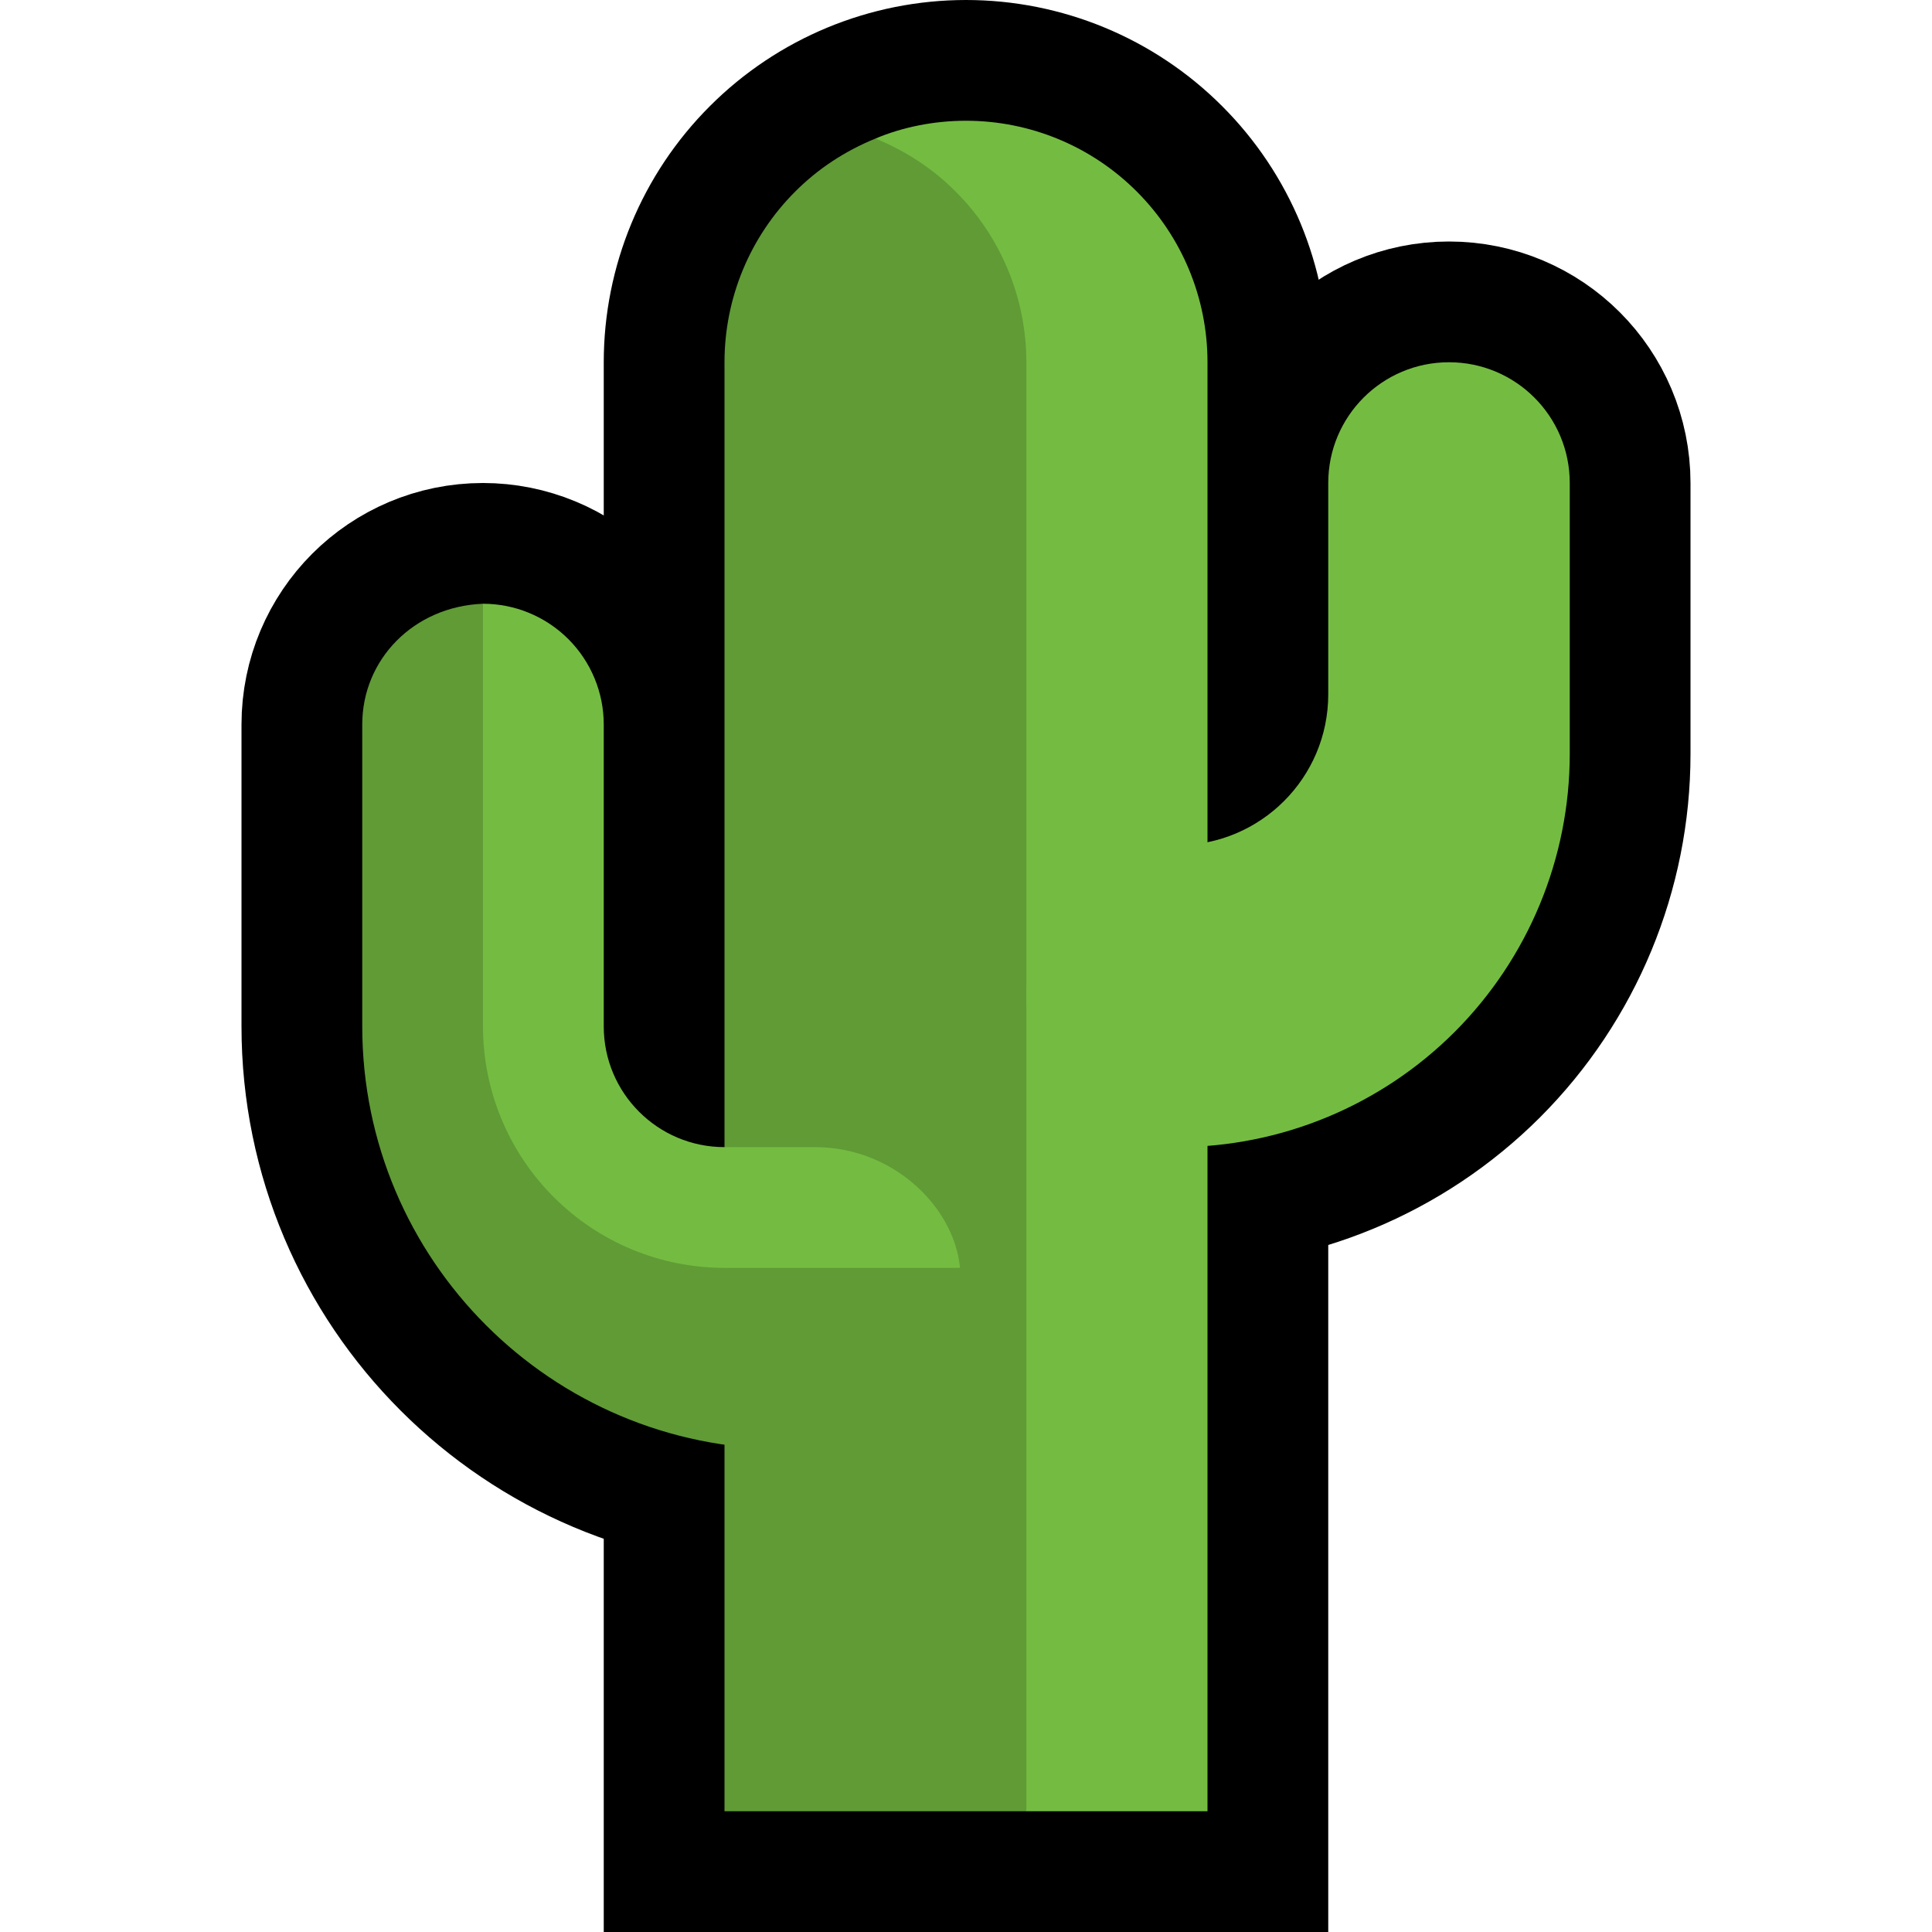 <svg clip-rule="evenodd" fill-rule="evenodd" stroke-linecap="round" stroke-miterlimit="3" viewBox="0 0 32 32" xmlns="http://www.w3.org/2000/svg" xmlns:xlink="http://www.w3.org/1999/xlink"><clipPath id="a"><path clip-rule="evenodd" d="m0 0h32v32h-32z"/></clipPath><path d="m0 0h32v32h-32z" fill="none"/><g clip-path="url(#a)"><g fill="none" stroke="#000" stroke-width="4"><path d="m20 6c0-1.061-.421-2.078-1.172-2.828-.75-.751-1.767-1.172-2.828-1.172-1.061 0-2.078.421-2.828 1.172-.751.75-1.172 1.767-1.172 2.828v24h8s0-16.262 0-24z"/><path d="m10 12c0-.53-.211-1.039-.586-1.414s-.884-.586-1.414-.586c-1.105 0-2 .895-2 2v5c0 3.866 3.134 7 7 7h.5c1.381 0 2.5-1.119 2.5-2.5 0-.663-.263-1.299-.732-1.768s-1.105-.732-1.768-.732c-.5 0-1.019 0-1.5 0-1.105 0-2-.895-2-2 0-1.488 0-3.512 0-5z"/><path d="m22 8c0-1.105.895-2 2-2 1.105 0 2 .895 2 2v4.488c0 1.727-.686 3.383-1.907 4.605-1.222 1.221-2.878 1.907-4.605 1.907-.001 0-.001 0-.002 0-1.373 0-2.486-1.113-2.486-2.486 0-.005 0-.009 0-.014 0-.663.263-1.299.732-1.768s1.105-.732 1.768-.732c1.381 0 2.5-1.119 2.5-2.5 0-1.127 0-2.44 0-3.5z"/></g><path d="m14.5 2.295c.45-.19.97-.295 1.5-.295 1.061 0 2.078.421 2.828 1.172.751.75 1.172 1.767 1.172 2.828v24h-3l-2.5-2s.245-25.605 0-25.705z" fill="#74bc41"/><path d="m14.5 2.295c.511.209.953.502 1.328.877.751.75 1.172 1.767 1.172 2.828v24h-5s0-16.262 0-24c0-1.061.421-2.078 1.172-2.828.375-.375.817-.668 1.328-.877z" fill="#609b36"/><path d="m8 10c.53 0 1.039.211 1.414.586s.586.884.586 1.414v5c0 1.105.895 2 2 2h1.5c.663 0 1.299.263 1.768.732.351.352.587.797.633 1.268l-5.901 1-3-2.268v-7.732z" fill="#74bc41"/><path d="m8 10v7c0 1.061.421 2.078 1.172 2.828.75.751 1.767 1.172 2.828 1.172h3.901l.099.5c0 1.381-1.119 2.5-2.5 2.5-.162 0-.329 0-.5 0-3.866 0-7-3.134-7-7 0-1.835 0-3.669 0-5 0-1.077.851-1.955 2-2z" fill="#609b36"/><path d="m22 8c0-1.105.895-2 2-2 1.105 0 2 .895 2 2v4.488c0 1.727-.686 3.383-1.907 4.605-1.222 1.221-2.878 1.907-4.605 1.907-.001 0-.001 0-.002 0-1.373 0-2.486-1.113-2.486-2.486 0-.005 0-.009 0-.014 0-.663.263-1.299.732-1.768s1.105-.732 1.768-.732c1.381 0 2.5-1.119 2.5-2.5 0-1.127 0-2.44 0-3.5z" fill="#74bc41"/></g></svg>